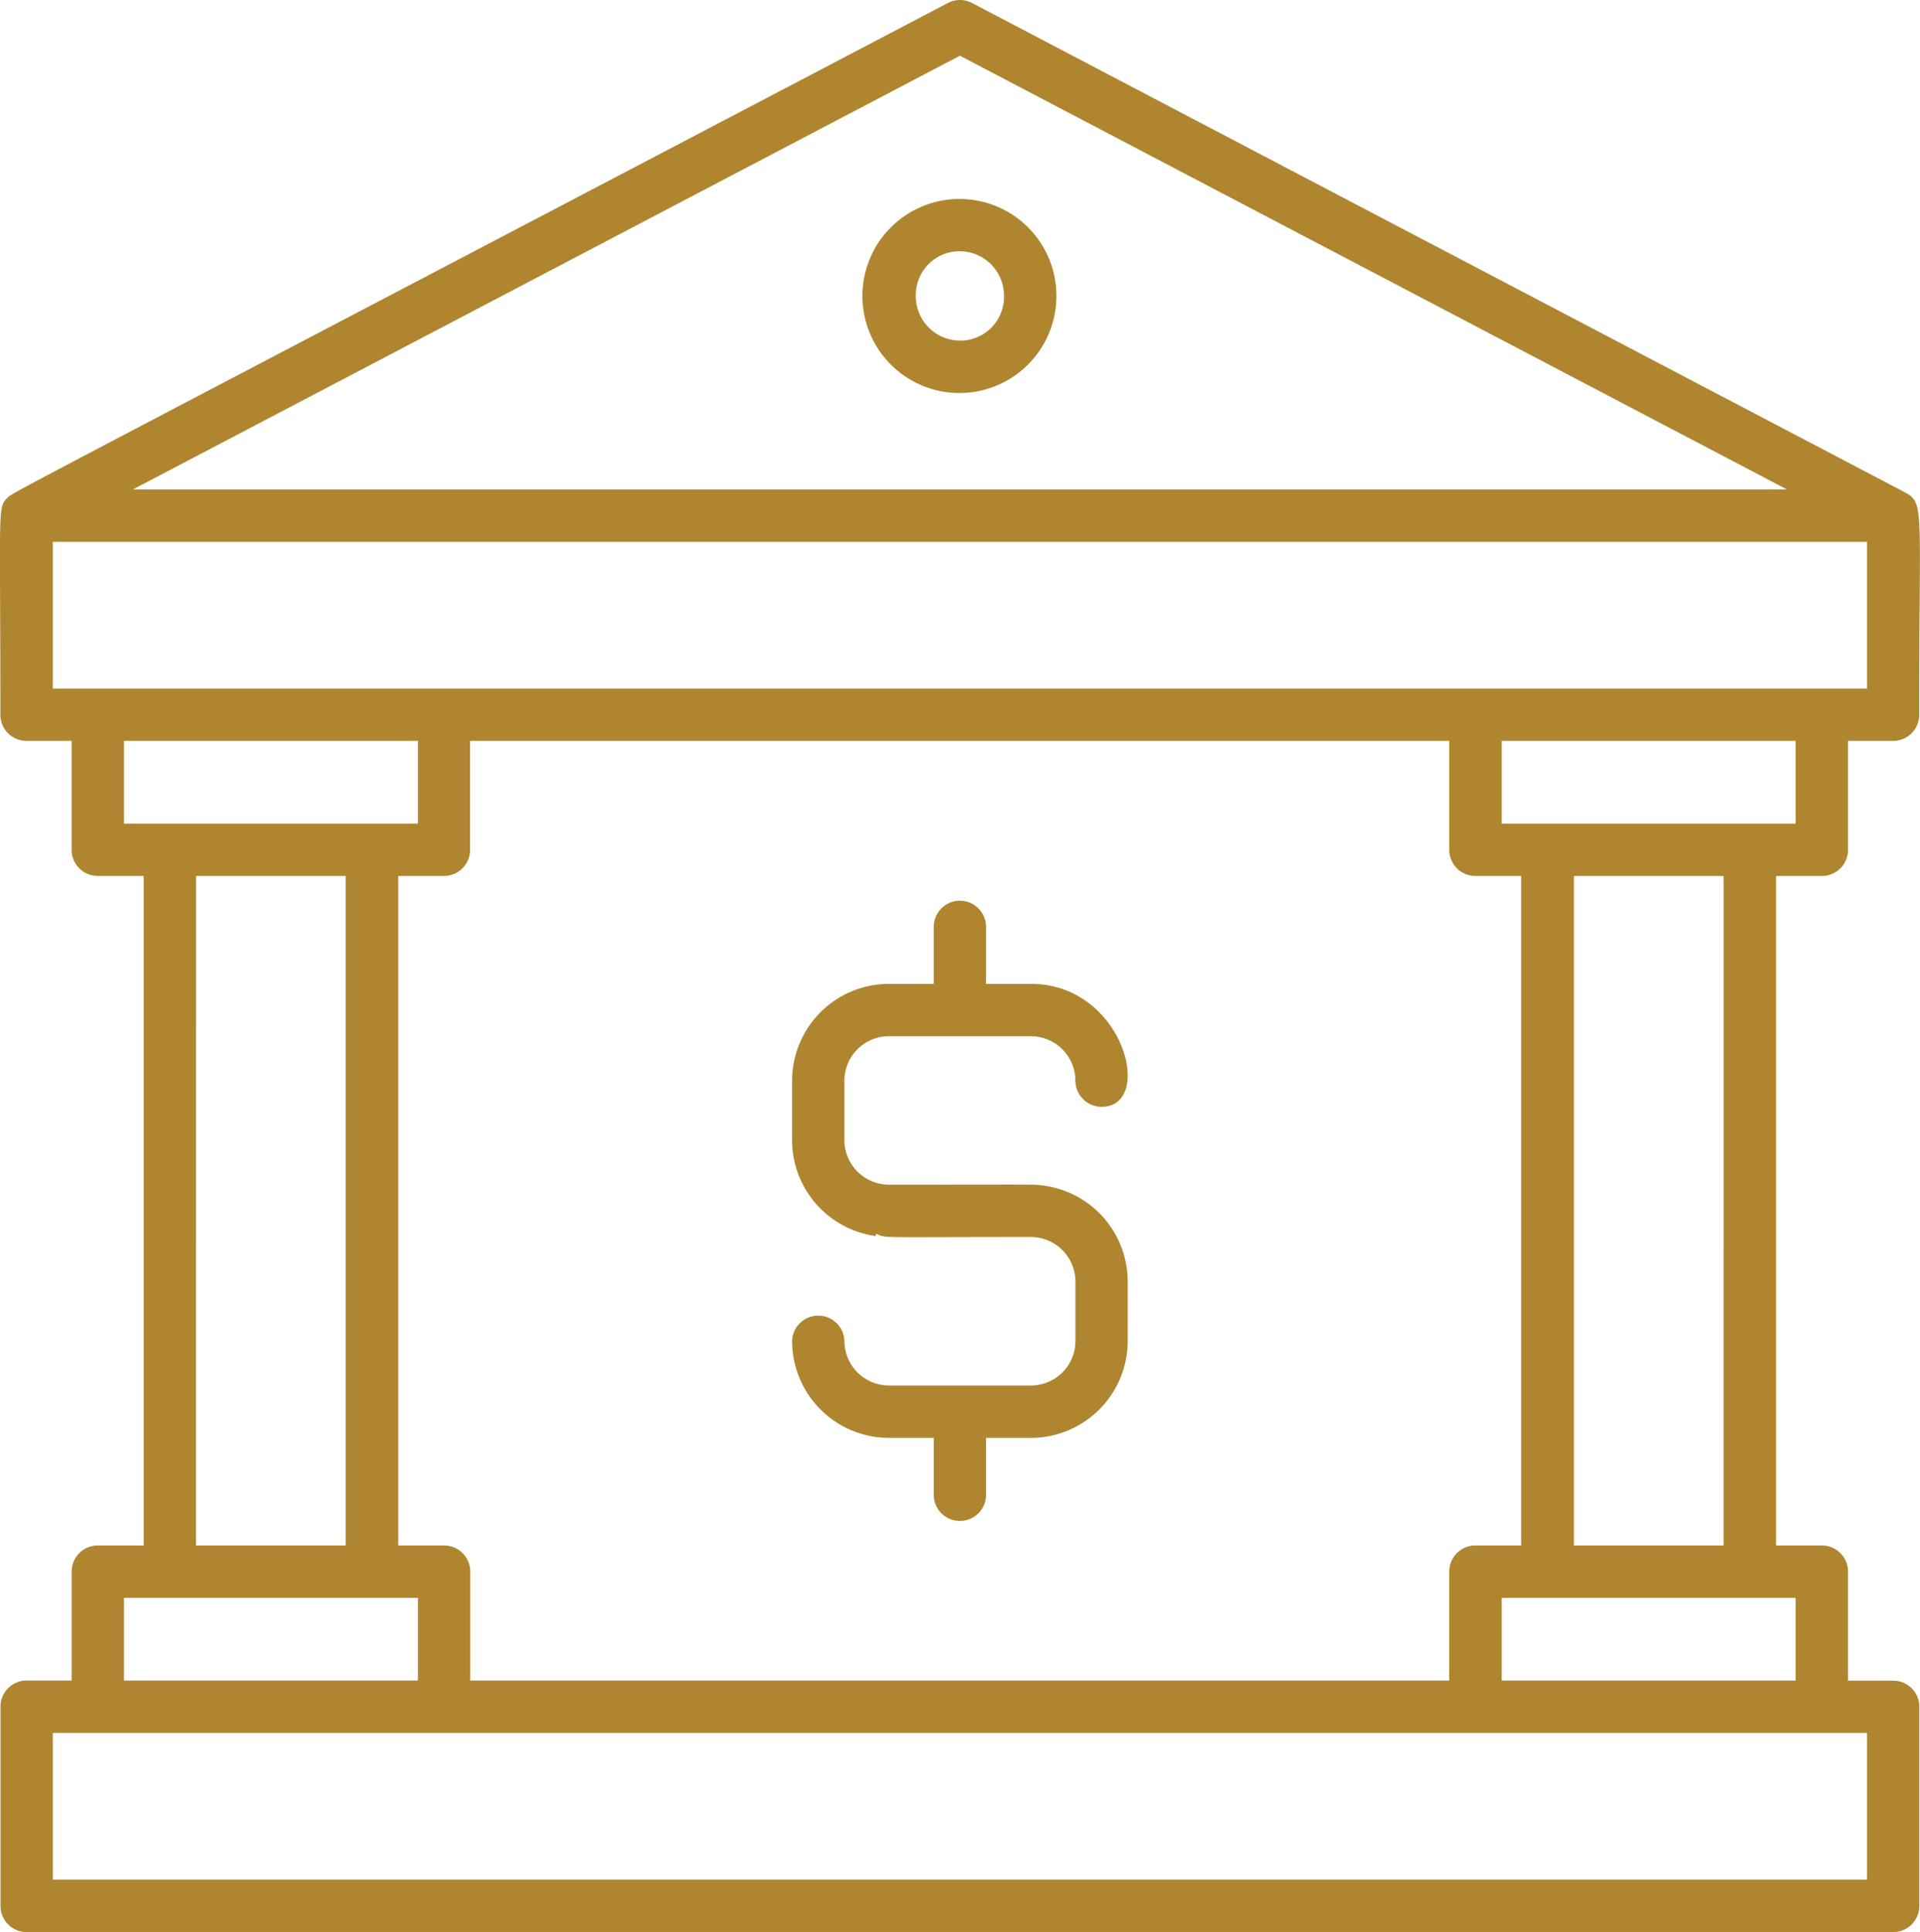 <?xml version="1.0" encoding="UTF-8"?>
<svg xmlns="http://www.w3.org/2000/svg" xmlns:xlink="http://www.w3.org/1999/xlink" width="74.596" height="75.042" viewBox="0 0 74.596 75.042">
  <defs>
    <clipPath id="a">
      <rect width="74.596" height="75.042" transform="translate(0 0)" fill="#af862f"></rect>
    </clipPath>
  </defs>
  <g transform="translate(0 -0.003)">
    <g transform="translate(0 0.003)" clip-path="url(#a)">
      <path d="M3.8,60.033A1.015,1.015,0,0,0,2.784,61.05v4.229H1.036A1.015,1.015,0,0,0,.019,66.3v7.733a1.015,1.015,0,0,0,1.017,1.017H73.553a1.015,1.015,0,0,0,1.017-1.017V66.3a1.015,1.015,0,0,0-1.017-1.017H71.8V61.05a1.015,1.015,0,0,0-1.017-1.017H69.005V34.028h1.782A1.015,1.015,0,0,0,71.8,33.011V28.782h1.749a1.015,1.015,0,0,0,1.017-1.017c-.007-7.95.217-8.2-.522-8.621L37.768.12a1.007,1.007,0,0,0-.942,0C.3,19.266.492,19.131.3,19.327c-.407.413-.285.264-.285,8.438a1.015,1.015,0,0,0,1.017,1.017H2.783v4.229A1.015,1.015,0,0,0,3.8,34.028H5.582V60.033ZM37.295,2.167,69.427,19.015H5.163ZM2.052,21.049H72.538v5.7H2.052ZM72.538,73.012H2.052v-5.7H72.538ZM4.817,62.066h11.42v3.213H4.817ZM15.465,34.028h1.782a1.015,1.015,0,0,0,1.017-1.017V28.782H56.306v4.229a1.015,1.015,0,0,0,1.017,1.017H59.1V60.033H57.322a1.015,1.015,0,0,0-1.017,1.017v4.229H18.271V61.05a1.015,1.015,0,0,0-1.017-1.017H15.472V34.028Zm54.3,31.251H58.345V62.066h11.42Zm-2.8-5.246H61.151V34.028h5.815Zm2.8-28.038H58.345V28.782h11.42ZM4.817,28.782h11.42v3.213H4.817Zm2.8,5.246h5.815V60.033H7.616Z" transform="translate(0 -0.003)" fill="#af862f"></path>
      <path d="M467.786,106.914a3.768,3.768,0,1,0,3.748,3.748,3.76,3.76,0,0,0-3.748-3.748m0,5.5a1.726,1.726,0,0,1-1.715-1.755,1.7,1.7,0,0,1,1.715-1.715A1.73,1.73,0,0,1,469.5,110.7a1.7,1.7,0,0,1-1.715,1.715" transform="translate(-430.491 -99.185)" fill="#af862f"></path>
      <path d="M434.975,502.5h-5.517a1.731,1.731,0,0,1-1.728-1.728,1.017,1.017,0,0,0-2.033,0,3.766,3.766,0,0,0,3.761,3.762H431.2v2.243a1.017,1.017,0,0,0,2.033,0v-2.243h1.742a3.766,3.766,0,0,0,3.761-3.762v-2.311a3.763,3.763,0,0,0-3.233-3.721c-.413-.061-.061-.041-6.046-.041a1.731,1.731,0,0,1-1.728-1.728V490.66a1.731,1.731,0,0,1,1.728-1.728h5.517a1.731,1.731,0,0,1,1.728,1.728,1.024,1.024,0,0,0,1.017,1.017c2.081,0,.874-4.778-2.745-4.778h-1.742v-2.243a1.017,1.017,0,0,0-2.033,0V486.9h-1.742a3.766,3.766,0,0,0-3.761,3.761v2.311a3.763,3.763,0,0,0,3.233,3.721l.047-.088c.332.183.047.129,6,.129a1.731,1.731,0,0,1,1.728,1.728v2.311a1.731,1.731,0,0,1-1.728,1.728Z" transform="translate(-394.922 -448.684)" fill="#af862f"></path>
    </g>
  </g>
</svg>
